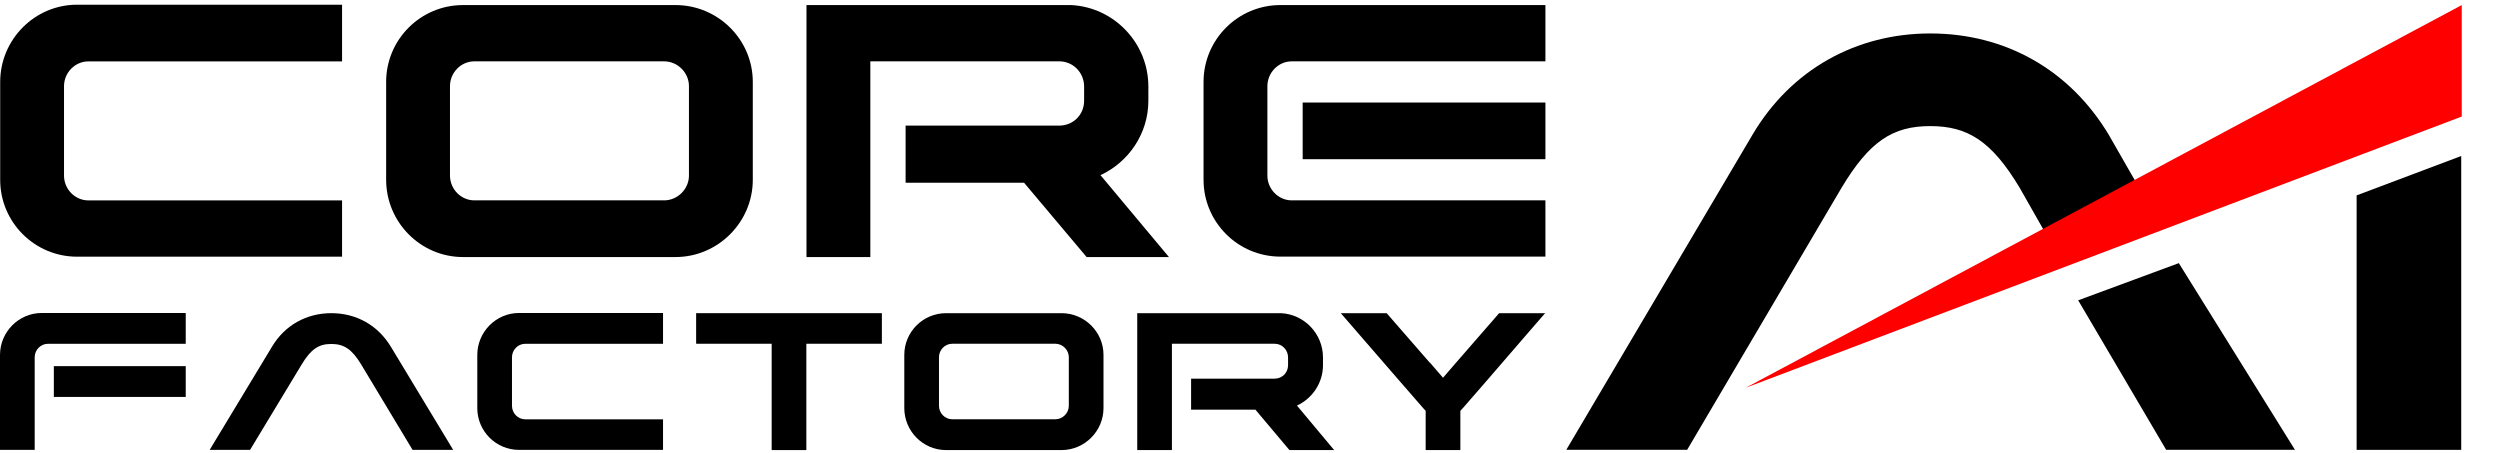 <svg width="160" height="29" viewBox="0 0 160 29" fill="none" xmlns="http://www.w3.org/2000/svg">
<path d="M98.907 12.823V16.424H81.946C79.231 16.424 77.027 14.22 77.027 11.506V5.243C77.027 2.528 79.231 0.324 81.946 0.324H98.907V3.926H82.672C81.812 3.926 81.113 4.652 81.113 5.512V11.237C81.113 12.097 81.812 12.823 82.672 12.823H98.907ZM98.907 10.189V6.56H83.371V10.189H98.907Z" fill="black"/>
<path d="M51.615 3.926V0.324H68.549C71.291 0.459 73.495 2.743 73.495 5.539V6.453C73.495 8.549 72.232 10.377 70.431 11.21L74.812 16.451H69.544L65.539 11.694H57.959V11.667V8.038H67.797C68.684 8.038 69.383 7.34 69.383 6.453V5.539C69.383 4.652 68.684 3.926 67.797 3.926H55.701V5.001V8.038V11.667V11.694V13.414V16.451H51.615V11.694V11.667V8.038V3.926Z" fill="black"/>
<path d="M29.632 0.324H35.088H36.217H37.239H43.233C45.948 0.324 48.179 2.528 48.179 5.243V11.506C48.179 14.22 45.948 16.451 43.233 16.451H37.239H36.217H35.088H29.632C26.917 16.451 24.713 14.22 24.713 11.506V5.243C24.713 2.528 26.917 0.324 29.632 0.324ZM28.799 5.512V11.237C28.799 12.097 29.497 12.823 30.358 12.823H35.088H36.217H37.239H42.507C43.367 12.823 44.093 12.097 44.093 11.237V5.512C44.093 4.652 43.367 3.926 42.507 3.926H37.239H36.217H35.088H30.358C29.497 3.926 28.799 4.652 28.799 5.512Z" fill="black"/>
<path d="M0.012 5.246C0.012 2.532 2.216 0.301 4.931 0.301H21.892V3.929H5.656C4.796 3.929 4.097 4.655 4.097 5.515V11.24C4.097 12.1 4.796 12.826 5.656 12.826H21.892V16.428H4.931C2.216 16.428 0.012 14.224 0.012 11.509V5.246Z" fill="black"/>
<path d="M95.945 20.043H98.852H98.895L98.852 20.087L98.837 20.101L97.975 21.094L95.099 24.424L93.624 26.118L93.463 26.293V28.805H91.243V26.293L91.082 26.118L89.608 24.424L87.227 21.678L85.811 20.043H88.746L91.506 23.212C91.506 23.212 91.506 23.212 91.521 23.212L92.353 24.176L93.185 23.212L95.945 20.043Z" fill="black"/>
<path d="M72.783 22V20.043H81.984C83.473 20.116 84.671 21.357 84.671 22.876V23.372C84.671 24.512 83.984 25.505 83.006 25.957L85.386 28.805H82.524L80.348 26.22H76.23V26.206V24.234H81.575C82.057 24.234 82.436 23.854 82.436 23.372V22.876C82.436 22.394 82.057 22 81.575 22H75.003V22.584V24.234V26.206V26.22V27.155V28.805H72.783V26.22V26.206V24.234V22Z" fill="black"/>
<path d="M60.547 20.043H63.512H64.125H64.68H67.937C69.412 20.043 70.624 21.24 70.624 22.715V26.118C70.624 27.593 69.412 28.805 67.937 28.805H64.68H64.125H63.512H60.547C59.072 28.805 57.875 27.593 57.875 26.118V22.715C57.875 21.24 59.072 20.043 60.547 20.043ZM60.095 22.861V25.972C60.095 26.439 60.474 26.833 60.942 26.833H63.512H64.125H64.68H67.543C68.01 26.833 68.404 26.439 68.404 25.972V22.861C68.404 22.394 68.01 22 67.543 22H64.68H64.125H63.512H60.942C60.474 22 60.095 22.394 60.095 22.861Z" fill="black"/>
<path d="M44.553 22V20.043H56.44V22H51.606V28.805H49.387V22H44.553Z" fill="black"/>
<path d="M30.547 22.718C30.547 21.243 31.744 20.031 33.219 20.031H42.434V22.003H33.614C33.146 22.003 32.767 22.397 32.767 22.864V25.975C32.767 26.442 33.146 26.836 33.614 26.836H42.434V28.793H33.219C31.744 28.793 30.547 27.596 30.547 26.121V22.718Z" fill="black"/>
<path d="M16.005 28.79H15.713H13.42L17.407 22.19C18.224 20.817 19.612 20.043 21.204 20.043C22.81 20.043 24.183 20.817 25.015 22.19L29.002 28.79H26.695H26.403L23.117 23.329C22.518 22.336 22.007 22.014 21.204 22.014C20.401 22.014 19.904 22.336 19.305 23.329L16.005 28.79Z" fill="black"/>
<path d="M3.446 23.434V25.405H11.887V23.434H3.446ZM3.067 22.003C2.599 22.003 2.22 22.397 2.22 22.864V28.793H0V22.718C0 21.243 1.198 20.031 2.672 20.031H11.887V22.003H3.067Z" fill="black"/>
<path d="M107.979 28.786H100.244L112.175 8.597C114.622 4.468 118.774 2.141 123.537 2.141C128.345 2.141 132.453 4.468 134.944 8.597L137.016 12.214L131.243 15.51L129.262 12.023C127.471 9.036 125.941 8.07 123.537 8.07C121.134 8.07 119.648 9.036 117.856 12.023L107.979 28.786Z" fill="black"/>
<path d="M138.634 28.786H146.876L139.444 16.84L133.004 19.22L138.634 28.786Z" fill="black"/>
<path d="M157.518 9.984L150.824 12.504V28.79L157.518 28.79V9.984Z" fill="black"/>
<path d="M157.552 0.324L157.552 7.459L111.724 24.818L157.552 0.324Z" fill="#FF0000"/>
</svg>
